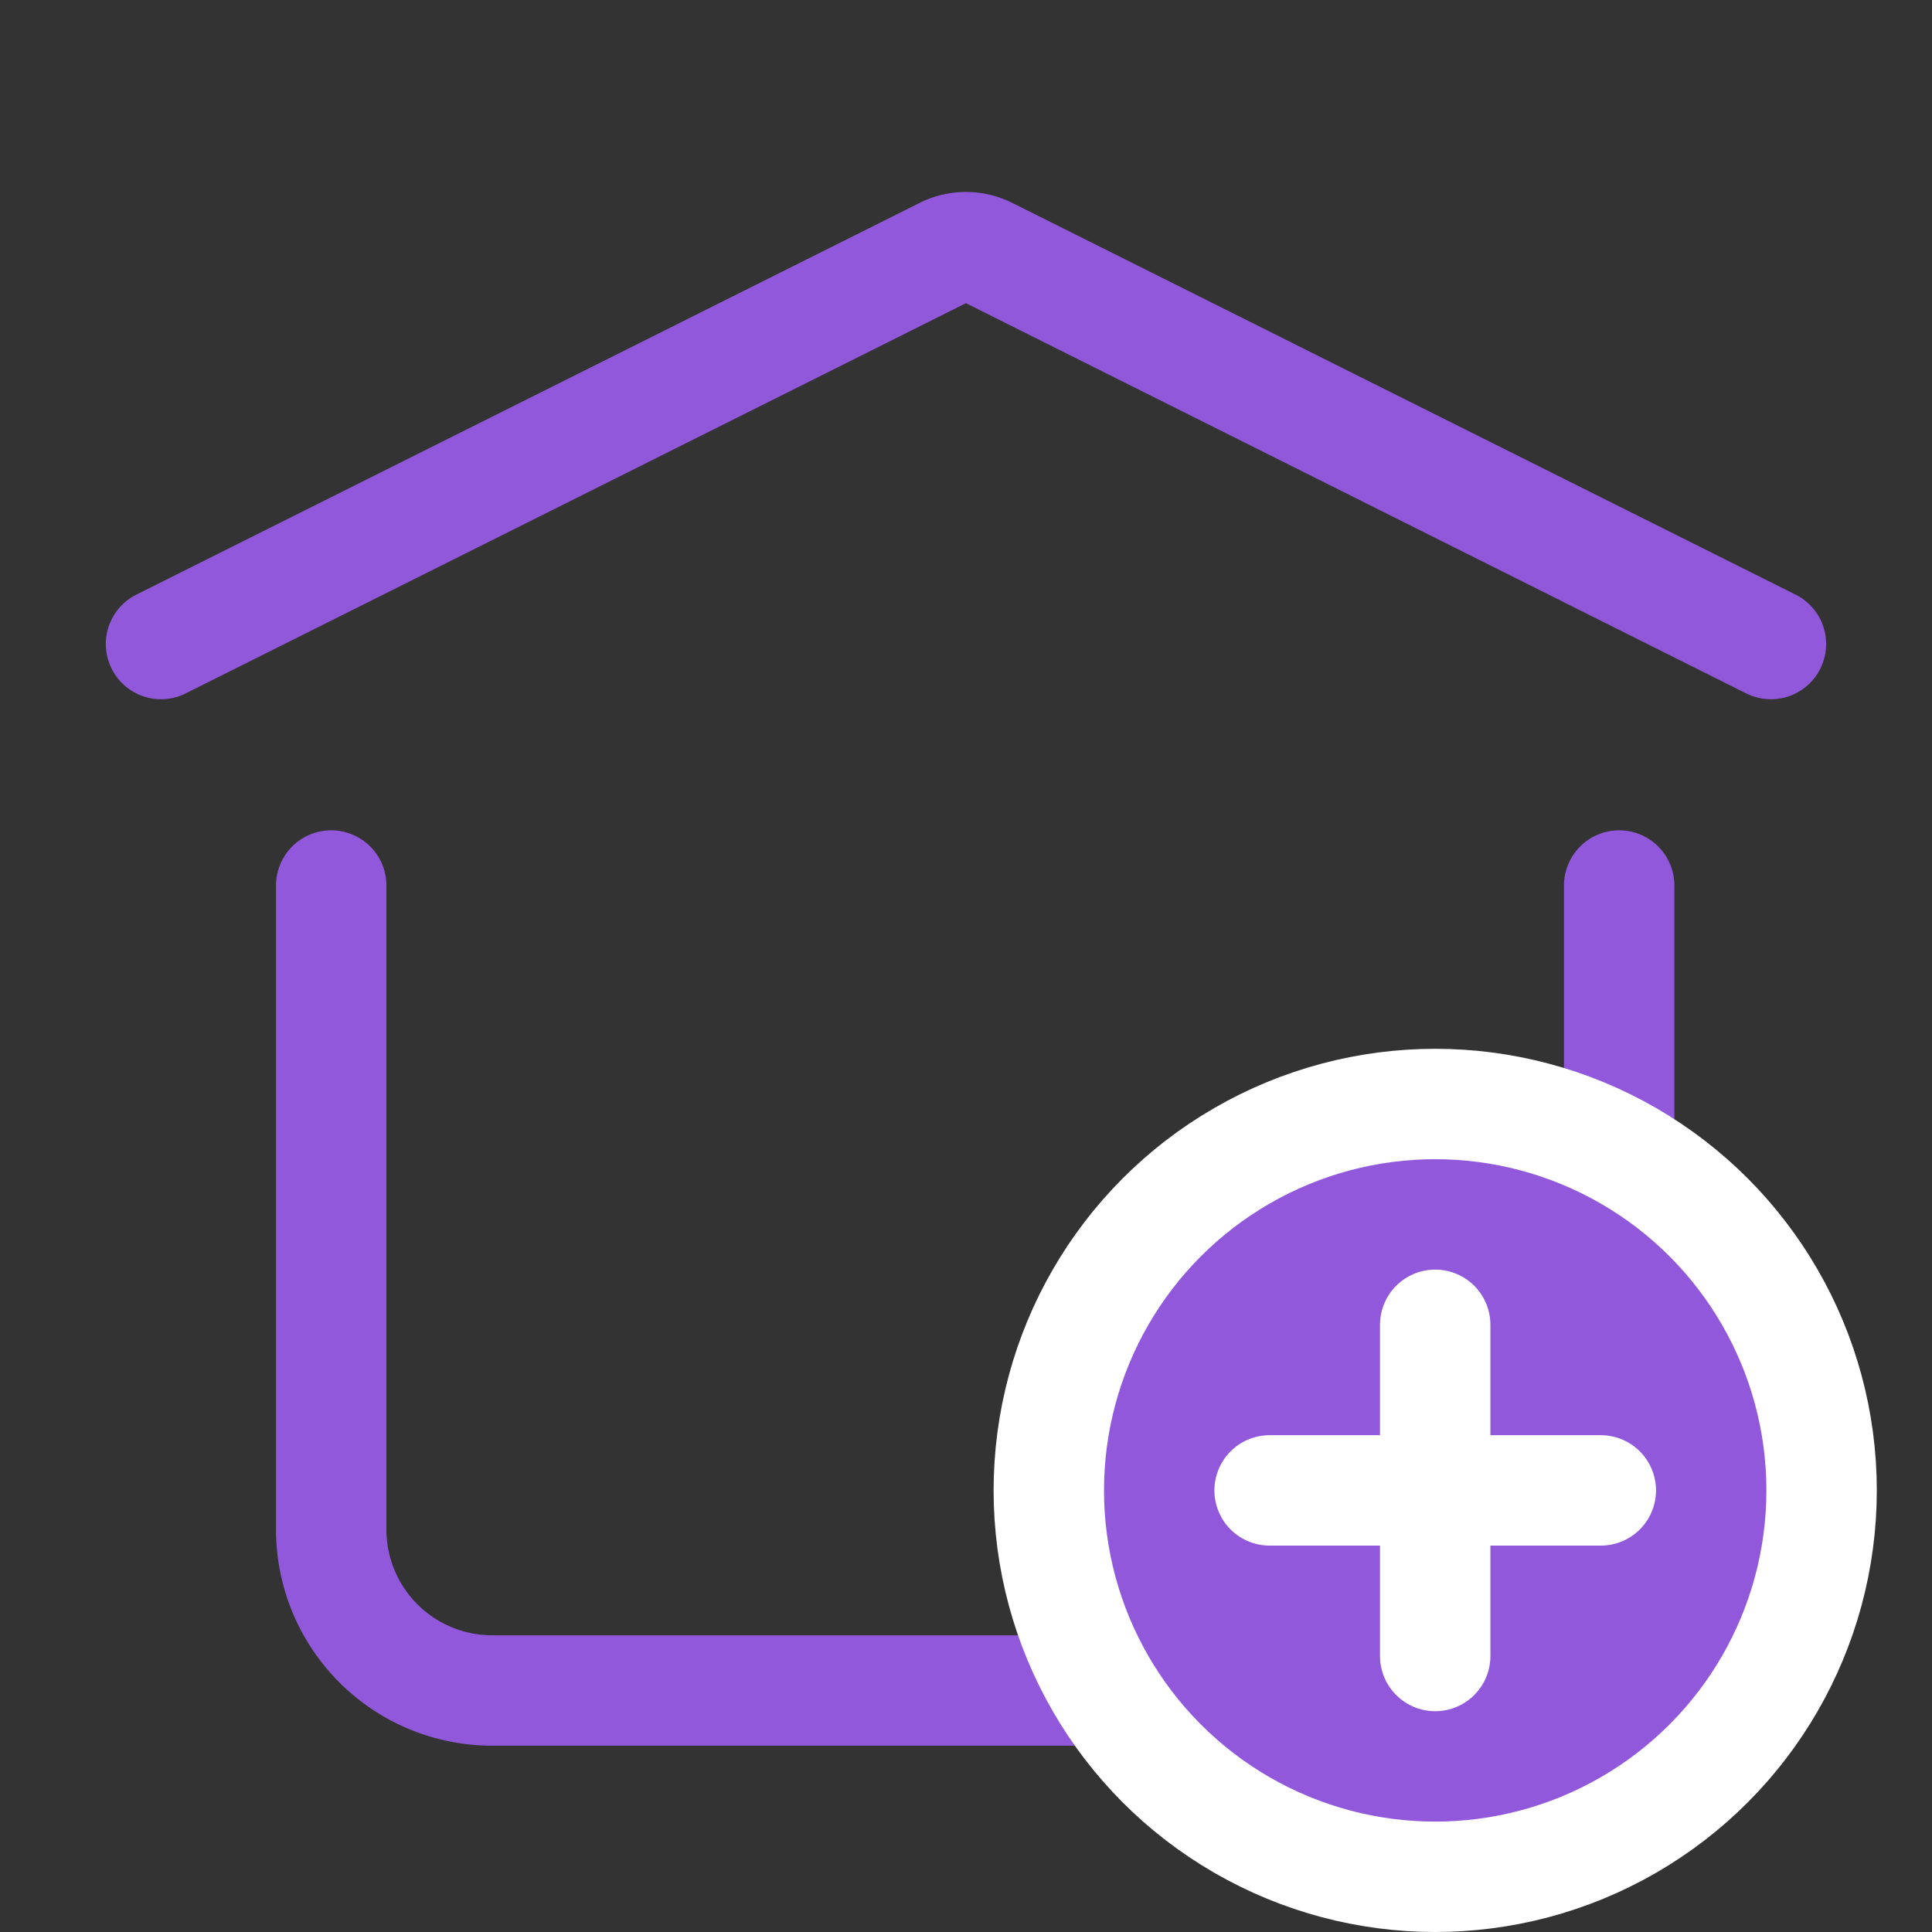 <svg xmlns="http://www.w3.org/2000/svg" width="35" height="35" fill="none"><rect width="100%" height="100%" fill="#333333" stroke="none"/><path stroke="#9258DB" stroke-linecap="round" stroke-linejoin="round" stroke-width="2" d="M2.917 11.667 17.108 4.57a.875.875 0 0 1 .782 0l14.192 7.097M29.333 16.042v11.666a2.917 2.917 0 0 1-2.916 2.917h-17.5A2.917 2.917 0 0 1 6 27.708V16.042"/><circle cx="26" cy="27" r="7" fill="#9258DB" stroke="#fff" stroke-width="2"/><path stroke="#fff" stroke-linecap="round" stroke-width="2" d="M26 24v6M23 27h6"/></svg>